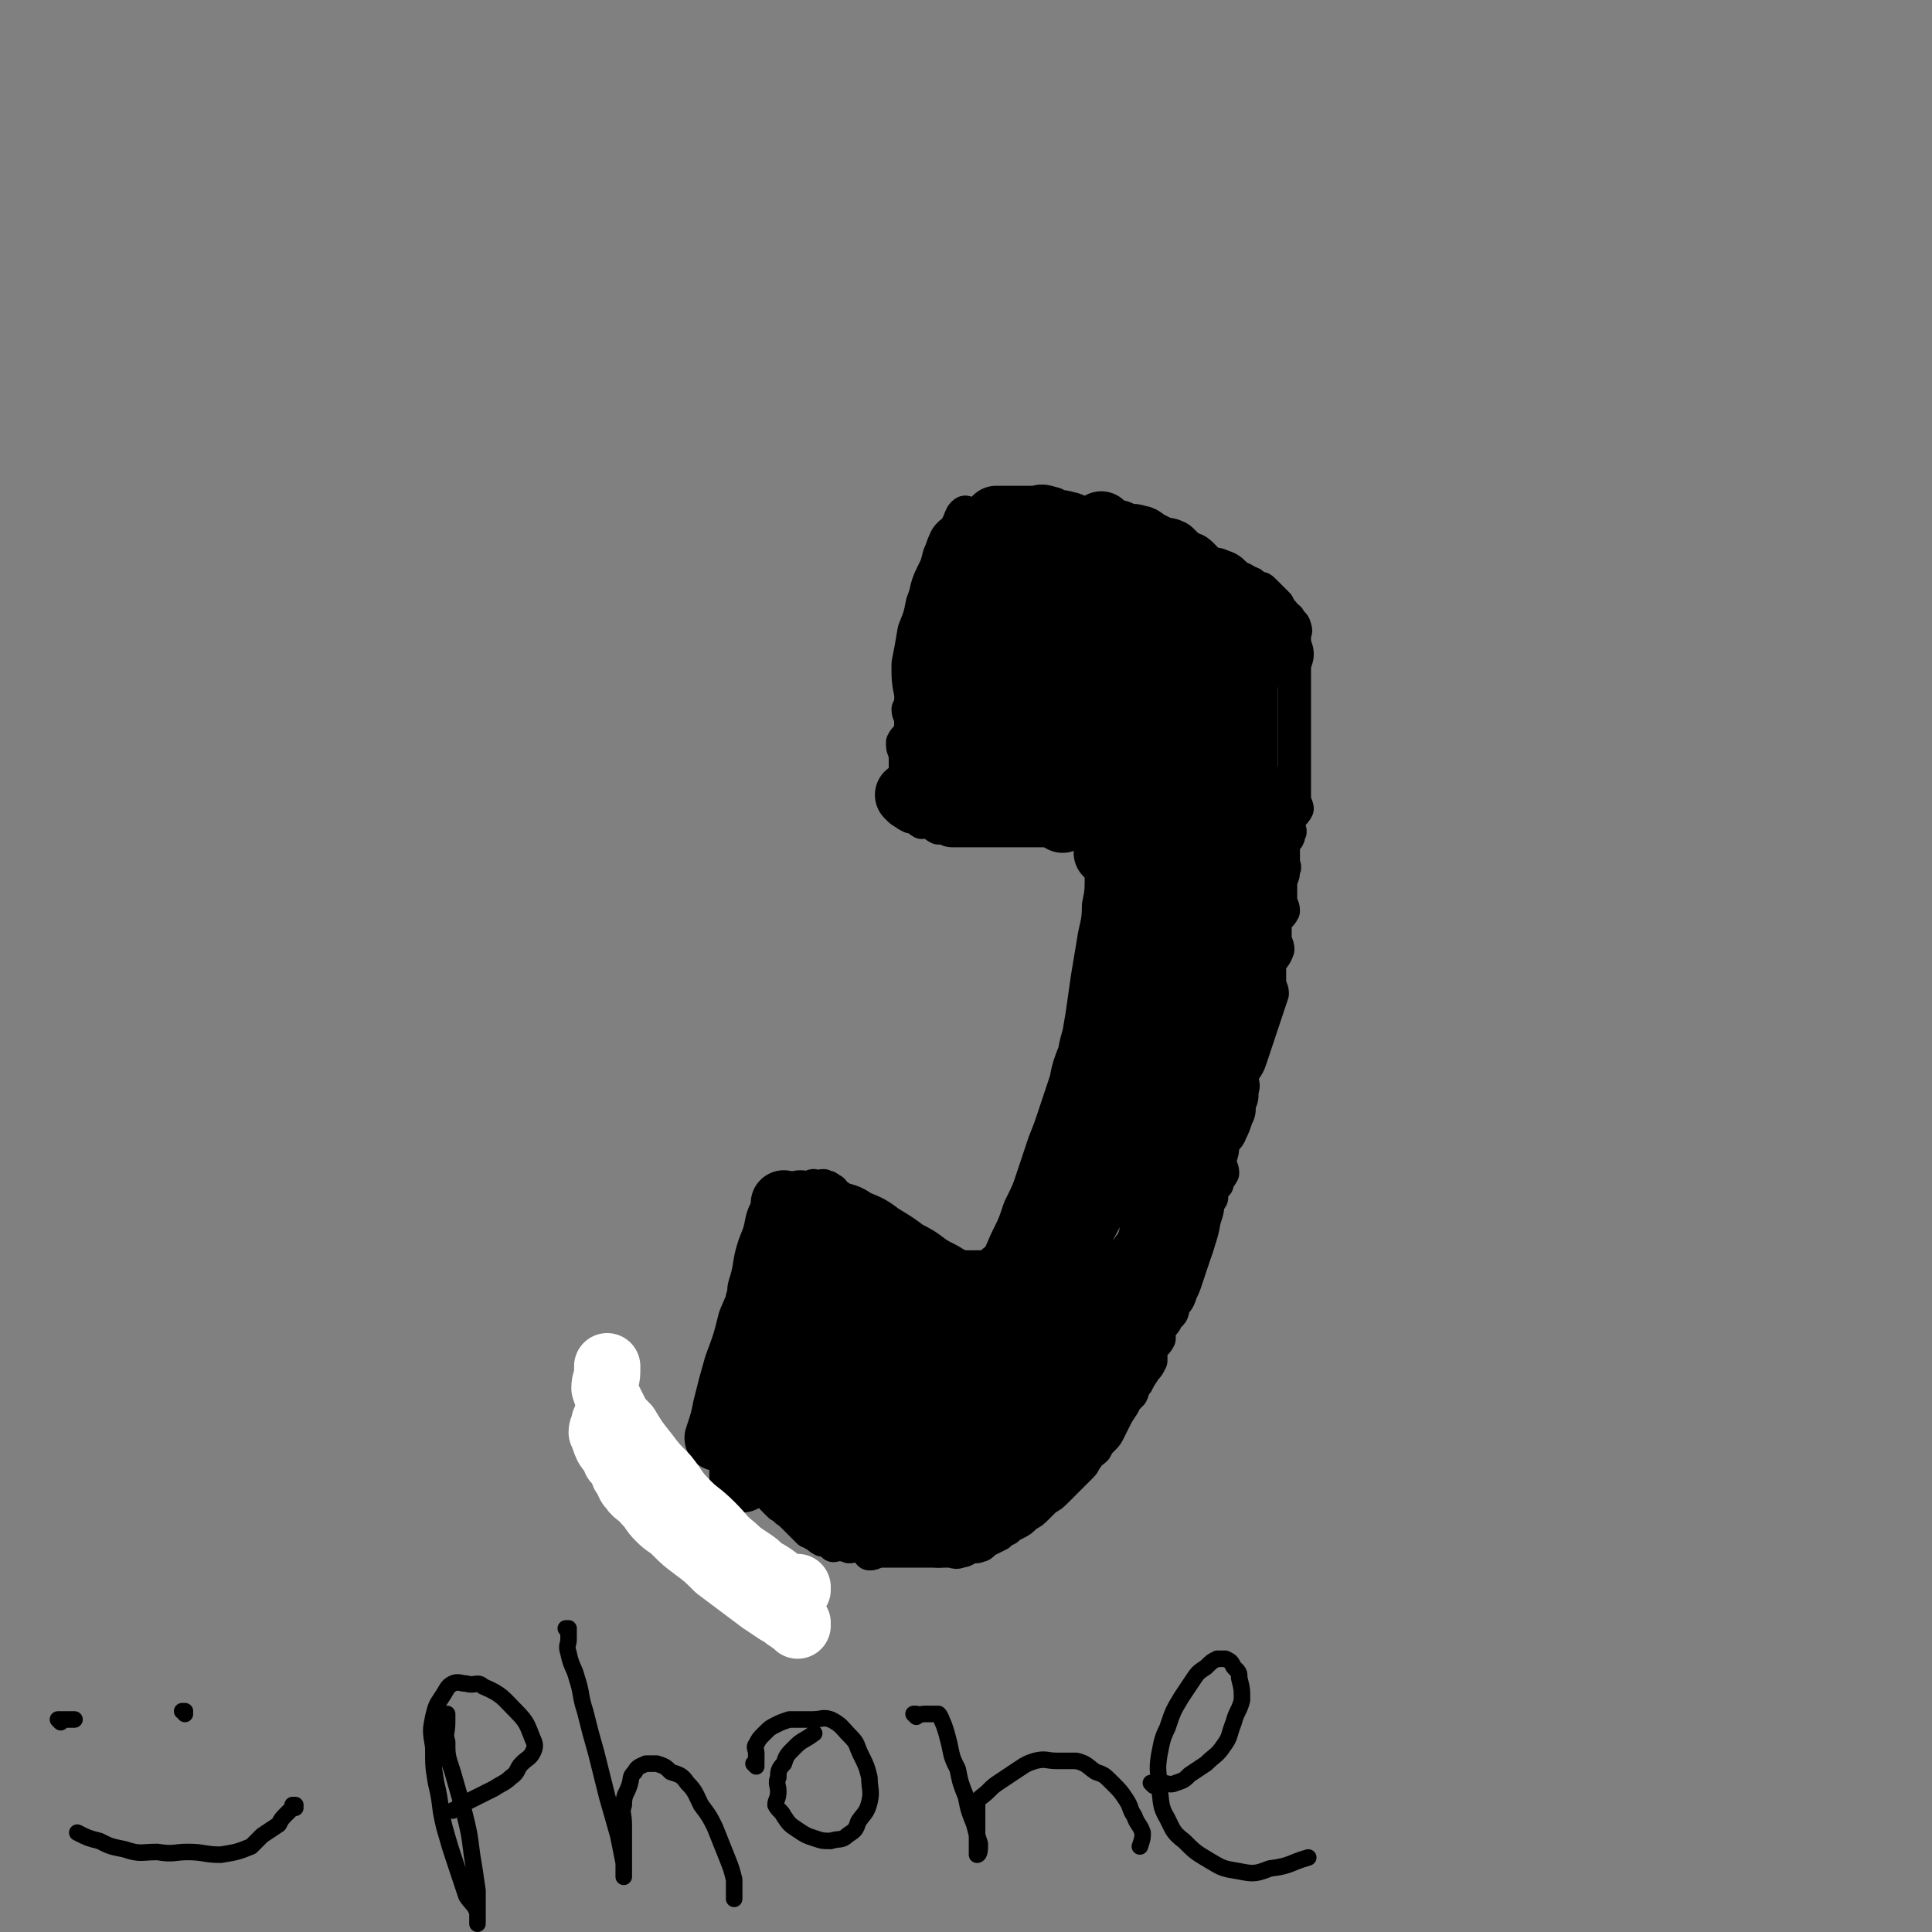 <svg viewBox='0 0 700 700' version='1.1' xmlns='http://www.w3.org/2000/svg' xmlns:xlink='http://www.w3.org/1999/xlink'><rect x="0" y="0" width="700" height="700" fill="#808080" stroke="none"/><g fill='none' stroke='#000000' stroke-width='12' stroke-linecap='round' stroke-linejoin='round'><path d='M400,292c0,0 -1,-1 -1,-1 0,0 0,0 0,1 0,0 0,0 0,0 1,0 0,-1 0,-1 0,1 0,2 0,4 1,2 0,2 0,5 0,4 0,4 0,7 0,5 1,5 0,10 0,6 0,6 -1,11 0,7 -1,7 -2,14 -1,6 -1,6 -2,12 -1,7 -1,7 -2,14 -1,6 -1,6 -2,11 -1,6 -1,6 -2,11 -1,5 -1,5 -2,10 -1,5 -1,5 -2,9 -1,4 -1,4 -2,8 -1,4 -1,4 -2,7 0,3 0,4 -1,7 0,3 -1,3 -2,6 -1,3 -1,3 -2,5 -1,2 -1,2 -2,4 -1,1 -1,2 -2,3 -1,1 -1,1 -2,2 -1,1 -1,2 -3,3 -1,1 -1,0 -3,1 -1,0 -1,1 -3,2 -1,1 -1,1 -3,2 -1,0 -1,0 -3,0 -1,0 -1,0 -3,0 -1,0 -1,0 -3,0 -1,0 -1,0 -2,0 -1,0 -1,0 -3,0 -1,0 -1,0 -3,0 -1,0 -1,0 -2,0 -1,-1 -1,-2 -3,-3 -2,-1 -2,-1 -4,-2 -1,-1 -1,-1 -3,-2 -2,-1 -2,-1 -4,-3 -1,-1 -2,-1 -3,-2 -2,-1 -1,-1 -3,-3 -1,-1 -2,-1 -3,-2 -1,-1 -1,-1 -3,-3 -1,-1 -1,-1 -3,-2 -1,0 0,-1 -1,-1 -1,-1 -2,0 -3,0 0,-1 0,-1 0,-1 -1,-1 -1,-1 -2,-2 -1,-1 -1,-2 -2,-2 -1,-1 -1,-1 -2,-1 -1,-1 -1,0 -2,0 0,0 0,0 0,0 -2,0 -2,-1 -3,0 -1,0 -1,1 -2,2 -1,1 -1,1 -2,2 -1,2 -1,2 -3,4 -1,1 -1,1 -2,3 -1,2 -1,3 -3,5 -2,3 -2,2 -4,5 -1,2 -1,3 -3,5 -1,2 -1,2 -2,4 -1,3 -2,2 -3,5 -1,3 0,3 -1,5 0,3 1,3 1,5 -1,2 -2,2 -3,4 0,2 1,2 1,4 0,2 0,2 0,4 0,2 0,2 0,5 0,2 0,2 0,4 0,2 0,2 0,4 0,2 0,2 0,4 0,2 0,2 0,4 0,2 0,2 0,4 0,2 0,2 0,4 0,1 0,1 0,3 0,1 0,1 0,3 0,2 0,2 0,4 0,1 0,1 0,2 0,1 0,1 0,3 0,1 0,1 0,3 0,1 0,1 0,3 0,1 0,1 0,3 0,0 -1,0 0,1 0,0 1,0 2,-1 1,0 1,0 2,0 1,0 1,0 2,0 1,0 1,0 2,0 1,0 1,0 2,0 1,1 1,2 2,3 1,1 1,1 2,2 1,1 1,1 2,1 1,2 1,1 3,3 1,1 1,1 2,2 1,1 1,1 2,2 1,1 1,1 2,2 1,0 1,0 2,1 1,0 1,1 3,2 1,0 1,-1 2,-1 1,1 1,2 2,3 1,0 1,-1 3,-1 1,1 1,1 2,1 1,1 1,0 3,0 1,0 2,0 3,0 1,1 1,2 2,3 1,0 1,0 3,-1 2,0 2,0 4,0 1,0 1,0 3,0 1,0 1,0 3,0 2,0 2,0 4,0 2,0 2,0 4,0 2,0 2,0 4,0 2,0 2,0 4,0 2,0 2,1 4,0 2,0 2,-1 4,-2 1,0 1,1 3,0 1,0 1,-1 3,-2 2,-1 2,-1 4,-2 1,-1 1,-1 3,-2 1,-1 1,-1 3,-2 2,-1 2,-1 4,-3 2,-1 2,-1 4,-3 1,-1 1,-1 3,-3 2,-1 2,-1 4,-3 1,-1 1,-1 3,-3 1,-1 1,-1 3,-3 1,-1 1,-1 3,-3 1,-1 1,-2 2,-3 1,-2 1,-1 3,-3 1,-2 1,-2 3,-4 1,-1 1,-1 2,-3 1,-2 1,-2 2,-4 1,-2 1,-2 3,-5 1,-2 1,-2 3,-4 1,-2 0,-2 2,-4 1,-2 1,-2 3,-5 1,-1 1,-1 2,-3 0,-2 0,-2 0,-4 1,-2 2,-2 3,-4 0,-2 0,-2 0,-4 2,-2 2,-1 3,-4 2,-1 2,-2 2,-4 2,-2 2,-2 3,-5 1,-2 1,-2 2,-5 1,-3 1,-3 2,-6 1,-3 1,-3 2,-6 0,-3 0,-3 0,-6 1,-2 2,-2 3,-5 1,-3 0,-3 2,-6 0,-3 0,-3 2,-5 0,-2 1,-2 2,-4 0,-2 -1,-2 -1,-5 1,-3 1,-3 1,-5 1,-3 2,-2 3,-5 1,-2 1,-2 2,-5 1,-2 1,-2 1,-5 1,-2 1,-2 1,-5 1,-2 0,-2 0,-5 1,-3 2,-3 3,-6 1,-3 1,-3 2,-6 1,-3 1,-3 2,-6 1,-3 1,-3 2,-6 1,-3 1,-3 2,-6 0,-2 -1,-2 -1,-5 0,-3 0,-3 0,-6 1,-2 2,-2 3,-5 0,-2 -1,-2 -1,-5 0,-2 0,-2 0,-5 1,-2 2,-2 3,-4 0,-2 -1,-2 -1,-4 0,-2 0,-2 0,-4 0,-1 0,-1 0,-3 1,-2 1,-2 1,-4 1,-1 0,-1 0,-3 0,-1 0,-1 0,-3 0,-2 0,-2 0,-4 1,-1 2,-1 2,-3 1,-1 0,-1 0,-3 0,-1 0,-1 0,-2 1,-2 2,-2 3,-4 0,-1 -1,-2 -1,-4 0,-2 0,-2 0,-4 0,-1 0,-1 0,-3 0,-2 0,-2 0,-4 0,-1 0,-1 0,-2 0,-2 0,-2 0,-4 0,-2 0,-2 0,-4 0,-2 0,-2 0,-4 0,-2 0,-2 0,-4 0,-1 0,-1 0,-3 0,-2 0,-2 0,-3 0,-2 0,-2 0,-4 0,-1 0,-1 0,-3 0,-2 0,-2 0,-4 0,-1 0,-1 0,-3 0,-2 0,-2 0,-4 0,-1 0,-1 0,-3 0,-1 0,-1 0,-3 0,-1 1,-1 0,-3 0,-1 -1,-1 -2,-3 -1,-1 -1,0 -2,-2 -1,-1 -1,-1 -2,-3 -1,-1 -1,-1 -2,-2 -1,-1 -1,-1 -3,-3 -1,-1 -1,-1 -3,-1 -1,-1 -1,-2 -3,-2 -2,-2 -2,-1 -4,-2 -2,-1 -1,-2 -3,-2 -2,-2 -2,-2 -4,-2 -2,-1 -3,-1 -5,-1 -3,-1 -3,-1 -5,-2 -3,-1 -3,-2 -5,-2 -3,-2 -3,-1 -6,-2 -3,-1 -3,-1 -6,-2 -3,-2 -3,-2 -6,-3 -3,-2 -3,-1 -6,-2 -3,-1 -3,-1 -5,-2 -3,-1 -3,-2 -5,-2 -2,-1 -3,0 -5,0 -3,0 -2,-1 -5,-1 -2,-1 -2,0 -4,0 -2,0 -2,0 -4,0 -2,0 -2,0 -4,0 -2,0 -2,0 -4,0 -2,0 -2,0 -4,0 -2,0 -2,0 -3,0 -2,0 -2,0 -4,0 -1,0 -1,0 -2,0 -1,0 -1,0 -2,0 -1,0 -1,-1 -2,0 -1,1 -1,2 -2,4 0,1 1,2 1,3 -1,1 -2,1 -3,2 0,1 1,1 1,3 -1,2 -2,1 -3,3 -1,1 -1,1 -2,3 0,1 1,2 1,3 -1,2 -2,1 -3,3 0,2 1,2 1,4 -1,2 -2,2 -3,4 0,2 0,2 -1,4 0,2 1,2 1,4 -1,2 -2,2 -3,4 0,2 1,2 1,4 -1,3 -2,2 -3,5 0,2 1,2 1,4 -1,2 -2,2 -3,5 0,2 1,2 1,4 -1,3 -1,3 -2,5 0,2 1,2 1,4 0,2 0,2 0,4 -1,2 -2,2 -3,4 0,2 0,2 1,4 0,2 0,2 0,4 0,1 0,1 0,3 0,2 0,2 0,4 0,1 0,1 0,2 0,1 0,1 0,3 0,1 0,1 0,3 0,1 -1,1 0,2 0,1 0,1 2,2 1,0 1,-1 2,0 1,0 0,1 2,2 1,0 1,-1 3,0 1,0 1,1 3,2 1,0 1,0 2,0 1,0 1,1 3,1 1,0 1,0 3,0 1,0 1,0 2,0 1,0 1,0 3,0 1,0 1,0 2,0 1,0 1,0 2,0 1,0 1,0 3,0 1,0 1,0 2,0 1,0 1,0 3,0 2,0 2,0 4,0 1,0 1,0 3,0 2,0 2,0 4,0 2,0 2,0 4,0 1,0 1,0 3,0 2,0 2,0 4,0 2,0 2,0 4,0 2,0 2,-1 4,0 2,0 1,1 3,2 1,0 1,-1 2,0 0,0 0,0 -1,1 '/></g>
<g fill='none' stroke='#000000' stroke-width='24' stroke-linecap='round' stroke-linejoin='round'><path d='M301,463c0,0 -1,-1 -1,-1 0,0 0,0 1,1 0,0 0,0 0,0 0,-2 0,-2 0,-3 0,0 0,0 0,0 0,1 -1,-1 -1,0 -1,1 -1,2 -2,5 -1,3 -1,2 -2,5 -1,3 -1,3 -2,6 0,3 0,4 -1,7 0,4 -1,4 -2,7 0,4 1,4 1,7 -1,4 -2,4 -3,7 0,3 1,3 1,6 0,3 0,3 0,6 0,3 0,3 0,6 0,2 0,2 0,4 -1,1 -2,0 -3,2 0,0 1,1 1,2 '/><path d='M299,453c0,0 -1,-1 -1,-1 0,0 0,0 1,1 0,0 0,0 0,0 0,0 -1,-1 -1,-1 0,0 1,0 1,1 -1,0 -2,0 -3,0 -1,0 -1,-1 -3,0 -2,1 -2,1 -4,4 -2,4 -1,4 -3,8 -2,5 -2,5 -4,9 -1,6 -1,6 -2,12 0,5 1,5 1,10 0,5 0,5 0,10 0,4 0,4 0,8 0,2 0,2 0,4 '/><path d='M296,438c0,0 -1,-1 -1,-1 0,0 0,0 1,1 0,0 0,0 0,0 0,0 -1,-1 -1,-1 -1,2 -1,2 -3,5 -1,3 -1,3 -3,7 -2,6 -2,6 -4,11 -2,8 -1,8 -3,15 -1,6 -1,7 -2,13 -1,6 -1,6 -2,13 0,5 1,5 1,11 0,3 0,3 0,7 0,3 0,3 0,6 0,1 0,1 0,2 '/><path d='M283,484c0,0 -1,-1 -1,-1 0,0 0,0 1,1 0,0 0,0 0,0 0,0 -1,-1 -1,-1 0,1 0,1 1,3 0,2 0,2 0,4 0,2 0,2 0,4 0,3 0,3 0,5 0,3 0,3 0,6 0,3 0,3 0,6 0,3 0,3 0,5 0,3 0,3 0,5 0,1 0,1 0,3 0,1 0,1 0,3 0,1 -1,1 0,2 0,1 1,1 2,3 1,1 1,1 2,2 1,1 1,1 2,2 1,1 0,1 2,3 1,1 1,1 3,2 1,0 1,0 3,1 1,0 0,1 2,2 1,0 1,-1 3,-1 1,1 1,2 2,3 1,1 1,1 2,2 1,0 1,0 3,1 1,0 1,0 2,-1 1,0 1,0 3,0 1,0 1,0 3,0 1,0 1,0 3,0 1,0 1,0 3,0 2,0 2,1 4,0 2,0 2,0 5,-1 2,0 2,-1 4,-2 3,-1 2,-1 5,-3 2,-1 2,-1 5,-3 2,-1 3,-1 5,-3 2,-1 2,-2 4,-3 2,-1 2,-1 4,-2 2,-1 2,-1 4,-3 1,-1 1,-1 3,-2 1,-1 1,-1 3,-2 1,-1 1,-1 3,-3 1,-1 1,-1 3,-2 2,-2 2,-2 4,-4 1,-1 1,-1 3,-3 2,-2 2,-2 4,-5 2,-2 2,-2 4,-5 2,-3 2,-3 4,-6 2,-4 2,-4 4,-7 2,-4 2,-4 4,-8 2,-5 3,-5 5,-9 2,-5 2,-5 4,-11 2,-5 3,-4 5,-9 2,-5 1,-5 3,-10 1,-4 2,-4 3,-8 0,-4 -1,-4 -1,-7 0,-4 0,-4 0,-7 0,-4 0,-4 0,-8 '/><path d='M392,478c0,0 -1,-1 -1,-1 0,0 0,0 0,1 0,0 0,0 0,0 0,1 0,1 0,2 0,1 1,1 0,3 0,2 -1,2 -2,4 -3,8 -3,8 -7,15 -2,3 -2,3 -4,6 -2,3 -2,3 -4,6 -3,4 -2,4 -5,7 -3,4 -3,4 -6,7 -3,3 -3,3 -6,6 -4,3 -4,3 -7,6 -3,2 -3,2 -6,4 -3,2 -4,1 -7,3 '/><path d='M391,497c0,0 -1,-1 -1,-1 0,0 0,0 0,1 0,0 0,0 0,0 0,1 1,1 0,2 -1,2 -1,2 -3,4 -2,3 -2,3 -5,6 -3,4 -3,3 -6,7 -3,4 -3,4 -6,8 -3,4 -3,4 -6,8 -3,4 -3,4 -6,8 -4,4 -4,4 -8,8 -5,4 -5,4 -10,8 '/><path d='M392,495c0,0 -1,-1 -1,-1 0,0 0,0 0,1 0,0 0,0 0,0 1,0 0,-1 0,-1 0,1 1,2 0,3 0,1 -1,1 -3,3 -1,2 -1,2 -3,4 -2,3 -2,3 -5,6 -4,4 -4,4 -7,7 -4,4 -4,4 -7,9 -3,3 -3,3 -6,6 -3,3 -3,3 -6,5 -3,2 -3,3 -6,4 -3,1 -4,0 -7,-1 '/><path d='M367,534c0,0 0,-1 -1,-1 -1,0 -1,0 -2,0 -1,1 -1,0 -2,0 -1,0 -1,0 -2,0 0,0 0,0 -1,0 0,0 0,0 0,0 2,-1 1,-1 3,-2 2,-1 2,-1 4,-2 3,-1 3,-1 6,-3 3,-2 3,-2 6,-5 5,-4 5,-4 9,-8 5,-5 5,-5 9,-10 5,-6 5,-6 9,-11 5,-6 5,-6 9,-12 4,-7 4,-7 8,-14 3,-8 3,-8 6,-16 2,-6 2,-6 3,-13 2,-5 2,-6 3,-11 0,-4 -1,-4 -1,-9 0,-2 0,-2 0,-5 '/><path d='M415,460c0,0 -1,-1 -1,-1 0,0 0,0 0,1 0,0 0,0 0,0 0,-2 0,-2 0,-3 0,0 0,0 0,0 0,-1 1,-2 0,-2 0,1 0,2 -2,3 -2,1 -2,1 -4,3 -2,3 -2,3 -4,6 -3,4 -3,4 -7,8 -5,5 -5,5 -9,9 -6,5 -6,5 -11,10 -5,4 -5,5 -10,9 -5,4 -5,4 -10,8 -5,3 -5,3 -9,6 -5,3 -5,3 -9,6 -4,2 -4,2 -8,4 -4,1 -4,2 -7,3 -4,1 -4,1 -7,2 '/><path d='M382,500c0,0 -1,-1 -1,-1 -1,1 0,2 -2,4 -2,2 -2,1 -5,3 -4,2 -4,3 -7,5 -5,3 -5,3 -10,6 -7,3 -7,3 -13,6 -6,3 -6,3 -13,6 -6,3 -6,4 -12,6 -5,2 -5,2 -10,3 -3,0 -4,1 -7,-1 -4,0 -3,-1 -6,-3 '/><path d='M341,516c0,0 -1,-1 -1,-1 1,0 2,0 3,1 1,0 2,-1 2,0 0,0 0,1 0,2 -1,1 0,1 0,2 -4,2 -4,1 -8,3 -5,2 -5,2 -10,3 -6,1 -6,0 -12,0 -7,-1 -7,0 -13,0 -5,0 -5,0 -10,0 -4,0 -5,0 -8,0 -3,-1 -3,-2 -5,-4 -1,-1 -1,-2 -2,-4 0,-3 1,-3 1,-6 '/><path d='M302,517c0,0 -1,-1 -1,-1 0,0 1,1 1,1 0,-1 0,-1 0,-2 0,-2 0,-2 0,-4 0,-2 0,-2 0,-4 0,-2 -1,-2 0,-5 1,-4 1,-3 3,-7 1,-3 1,-3 2,-7 1,-4 1,-4 2,-8 0,-3 -1,-4 0,-7 0,-3 1,-3 2,-6 0,-3 -1,-3 0,-6 0,-2 0,-2 1,-4 0,-1 0,-1 0,-3 0,0 0,0 0,0 '/><path d='M291,437c0,0 -1,-1 -1,-1 0,0 0,0 1,1 0,0 0,0 0,0 1,0 1,0 3,0 1,0 1,-1 3,0 3,1 3,1 6,3 4,1 4,1 7,3 5,2 5,2 9,5 5,3 5,3 9,6 4,2 4,2 8,5 3,2 4,2 7,4 2,1 2,1 3,3 '/><path d='M296,447c0,0 -1,-1 -1,-1 0,0 0,0 1,1 0,0 0,0 0,0 0,1 -1,1 0,2 1,1 1,1 3,2 2,1 2,1 5,2 3,1 3,1 6,2 5,1 5,1 9,3 5,1 5,1 10,3 5,1 5,1 10,3 4,1 4,1 8,2 3,0 3,0 6,1 2,0 2,0 3,0 2,0 2,0 3,0 '/><path d='M320,453c0,0 -1,-1 -1,-1 0,0 1,0 2,1 1,0 2,-1 3,0 2,1 2,1 4,3 3,2 3,2 5,5 3,3 2,3 5,7 2,3 2,3 4,7 2,4 2,4 3,8 0,3 0,3 0,7 -1,3 -1,3 -3,6 -2,3 -2,3 -5,5 -3,2 -3,2 -6,3 -3,1 -3,1 -7,2 -3,0 -3,0 -7,0 -3,-1 -3,-2 -6,-4 -2,-1 -2,-1 -4,-4 -2,-3 -2,-3 -3,-6 0,-2 1,-2 1,-5 0,-3 -1,-3 0,-6 0,-2 1,-2 3,-4 1,-1 2,-1 4,-2 2,0 2,0 5,1 3,0 3,-1 6,1 3,1 3,2 5,4 2,2 2,2 4,5 1,2 2,2 3,5 0,3 1,3 0,6 -2,4 -2,4 -5,6 -3,3 -3,3 -6,5 -4,2 -5,2 -9,3 -4,0 -4,0 -8,0 -4,-1 -5,-1 -9,-3 -3,-1 -3,-2 -6,-5 -2,-2 -3,-2 -4,-5 0,-2 0,-3 1,-5 0,-2 1,-3 3,-4 4,-2 4,-1 8,-3 5,-1 5,-2 10,-3 6,0 6,0 11,1 5,0 5,0 9,0 4,0 4,-1 7,0 2,0 2,1 4,3 1,1 1,1 2,3 0,2 0,2 0,4 -2,2 -3,2 -5,4 '/><path d='M326,493c0,0 -1,-1 -1,-1 0,0 0,0 1,1 0,0 1,0 2,0 0,-1 -1,-1 0,-2 1,-1 1,-1 3,-2 1,-1 1,-1 3,-2 2,-1 2,-1 4,-3 3,-2 3,-2 6,-4 5,-3 5,-3 9,-6 7,-5 7,-5 12,-10 7,-6 7,-6 14,-12 7,-8 8,-8 15,-17 7,-8 7,-8 13,-18 5,-7 5,-7 9,-16 4,-8 4,-8 7,-17 3,-9 3,-9 5,-18 2,-7 2,-7 3,-14 0,-7 -1,-7 -1,-14 0,-4 0,-4 0,-9 0,-3 0,-3 0,-6 0,-1 0,-1 0,-1 '/><path d='M355,499c0,0 -1,-1 -1,-1 0,0 0,0 0,1 1,0 2,0 3,0 0,0 0,0 1,0 1,-1 1,-1 2,-3 1,-1 1,-1 2,-3 1,-1 1,-1 2,-3 2,-3 2,-3 4,-6 3,-5 2,-6 5,-11 4,-6 4,-5 8,-11 5,-9 5,-9 11,-17 5,-10 6,-10 11,-19 5,-10 4,-11 8,-21 5,-9 5,-8 9,-17 3,-7 3,-7 6,-14 1,-5 2,-5 3,-10 0,-2 -1,-2 -1,-4 '/><path d='M400,422c0,0 -1,-1 -1,-1 0,0 0,0 0,1 0,1 0,1 -1,3 -1,3 -1,3 -3,6 -3,5 -3,5 -6,9 -4,7 -3,7 -7,14 -5,8 -6,7 -11,15 -6,8 -5,9 -12,17 -6,8 -6,8 -13,16 -5,7 -5,7 -11,14 -4,6 -4,6 -9,12 -5,5 -5,5 -10,10 '/><path d='M316,523c0,0 -1,-1 -1,-1 0,0 0,0 1,1 1,0 1,0 2,0 1,-1 1,-2 2,-3 1,-1 2,0 3,-2 6,-6 6,-6 11,-12 8,-9 8,-9 15,-18 4,-5 4,-5 7,-11 4,-6 4,-6 7,-12 4,-6 4,-6 7,-13 3,-6 3,-6 5,-12 3,-6 3,-6 5,-12 2,-6 2,-6 4,-12 2,-5 2,-5 4,-11 2,-6 2,-6 4,-12 1,-5 1,-5 3,-10 1,-5 1,-5 3,-10 1,-4 1,-4 3,-9 3,-8 3,-8 6,-16 1,-5 0,-5 2,-9 1,-4 1,-4 3,-8 1,-4 1,-4 2,-8 0,-4 -1,-4 -1,-7 0,-3 0,-3 0,-6 0,-2 0,-2 0,-4 0,-1 0,-2 0,-2 0,1 0,2 0,3 0,1 0,1 0,3 '/><path d='M405,297c0,0 -1,-1 -1,-1 0,0 0,0 0,1 0,0 0,0 0,0 0,-1 0,-3 0,-3 0,0 0,2 0,3 0,2 0,3 0,5 1,4 2,4 4,9 2,6 2,6 3,12 1,8 1,8 2,15 0,9 -1,9 -1,18 0,10 1,10 0,20 0,9 -1,9 -3,18 -1,8 -1,8 -3,16 -2,7 -2,7 -4,13 -2,4 -2,4 -4,9 -1,2 -1,2 -3,5 0,1 -1,1 -1,1 0,0 0,-1 0,-1 '/><path d='M430,254c0,0 -1,-1 -1,-1 0,0 0,0 0,1 0,0 0,0 0,0 0,1 0,1 0,2 0,2 0,2 0,4 0,4 0,4 0,9 1,6 2,6 3,12 1,9 1,9 2,17 1,11 1,11 2,21 0,12 1,12 0,24 0,12 0,12 -1,23 -1,11 -1,11 -3,22 -2,9 -2,9 -4,17 -2,7 -2,7 -4,13 -1,4 -1,4 -3,8 0,2 -1,2 -2,3 '/><path d='M460,290c0,0 -1,-1 -1,-1 0,0 0,0 0,1 1,1 0,1 0,2 0,2 1,2 0,4 0,3 -1,2 -2,5 -1,4 -1,4 -2,8 -1,6 -1,6 -2,12 -1,7 -1,7 -2,14 -1,8 -1,8 -2,17 -1,8 -1,8 -3,16 -2,8 -2,8 -4,16 -2,7 -2,7 -4,14 -1,5 -1,5 -3,10 -1,4 -1,4 -3,7 -1,1 -1,1 -2,3 '/><path d='M422,390c0,0 -1,-1 -1,-1 0,0 0,1 0,1 1,-1 0,-2 0,-2 2,-2 2,-2 4,-4 2,-2 2,-2 4,-5 2,-4 2,-4 4,-8 2,-6 3,-6 5,-11 2,-6 2,-6 4,-12 2,-7 2,-7 4,-14 1,-6 1,-6 2,-13 0,-6 1,-6 2,-12 0,-5 -1,-6 0,-11 0,-5 1,-5 1,-10 1,-5 0,-5 0,-9 0,-4 0,-4 0,-8 0,-7 0,-7 0,-15 0,-3 0,-3 0,-7 0,-2 0,-2 0,-5 0,-2 1,-2 0,-5 0,-2 -1,-2 -2,-4 -1,-2 -1,-2 -2,-5 -1,-2 -1,-2 -2,-4 -1,-2 -2,-1 -3,-4 -1,-1 -1,-2 -2,-4 -1,-1 -1,-1 -2,-2 -1,-2 -1,-2 -2,-4 -1,-2 -1,-2 -2,-3 -1,-2 -1,-2 -3,-4 -1,-1 -1,0 -3,-1 -2,-2 -2,-2 -4,-4 -2,-1 -2,0 -4,-1 -2,-1 -2,-1 -4,-2 -2,-1 -2,-2 -4,-2 -2,-1 -2,0 -4,0 -2,-1 -2,-2 -4,-2 -2,-1 -2,0 -4,0 -3,0 -3,-1 -5,-1 -2,-1 -2,0 -4,0 -3,-1 -3,-2 -5,-2 -2,-1 -2,0 -4,0 -2,-1 -1,-2 -3,-2 -2,-1 -2,0 -4,0 -2,0 -2,0 -4,0 -1,0 -1,0 -3,0 -1,0 -1,0 -3,0 -2,0 -2,0 -4,0 '/><path d='M464,237c0,0 -1,-1 -1,-1 0,0 0,0 0,1 0,0 0,0 0,0 -1,-1 -1,-1 -2,-3 -1,-1 -1,-2 -2,-4 -2,-2 -2,-2 -4,-4 -3,-2 -2,-3 -5,-6 -2,-2 -2,-2 -4,-5 -1,-1 -1,-1 -3,-3 -1,-1 -1,-1 -3,-1 0,-1 -1,-1 -1,0 0,1 0,1 0,3 '/><path d='M354,198c0,0 -1,-1 -1,-1 0,0 0,1 0,1 1,0 1,-1 0,-1 0,-1 -1,0 -2,0 0,0 0,0 -1,0 -1,0 -1,0 -2,1 -1,2 -1,3 -2,5 -1,4 -1,4 -3,8 -2,4 -1,4 -3,9 -1,5 -1,5 -3,10 -1,6 -1,6 -2,11 0,5 0,5 1,10 0,5 0,5 0,10 0,2 0,2 0,5 0,2 0,2 0,5 '/><path d='M337,238c0,0 -1,-1 -1,-1 0,0 0,0 1,1 0,1 0,1 0,2 0,2 0,2 0,4 0,3 0,3 0,5 0,4 0,4 0,8 0,3 0,3 0,6 0,4 0,4 0,8 0,4 0,4 0,7 0,2 0,2 0,5 0,1 0,1 0,3 0,1 0,1 0,2 0,0 0,0 0,0 '/><path d='M330,289c0,0 -1,-1 -1,-1 0,0 0,0 1,1 0,0 0,0 0,0 0,0 0,0 1,0 1,0 1,0 3,0 1,-1 1,-2 2,-2 1,-2 1,-2 3,-2 2,-2 2,-2 5,-3 2,0 3,1 5,1 3,-1 2,-2 5,-2 3,-1 3,0 7,0 4,0 4,0 8,0 5,0 5,0 9,0 5,0 5,-1 9,0 4,0 4,1 8,3 4,1 4,1 7,3 2,1 2,1 5,3 2,1 2,1 4,3 1,1 1,1 1,2 1,1 0,1 0,3 '/><path d='M402,309c0,0 -1,-1 -1,-1 0,0 0,0 0,1 0,0 0,0 0,0 0,-1 0,-1 0,-2 0,-2 0,-2 0,-3 0,-3 0,-3 0,-5 0,-2 0,-2 0,-4 0,-1 0,-1 0,-3 0,-2 0,-2 0,-4 0,0 0,0 0,-1 0,-1 0,-1 0,-2 '/><path d='M378,285c0,0 -1,-1 -1,-1 0,0 0,0 0,1 0,0 0,0 0,0 -1,0 -1,0 -3,0 -2,0 -2,0 -4,0 -2,0 -2,0 -5,0 -3,0 -3,0 -6,0 -3,0 -3,0 -7,0 -2,0 -2,0 -5,0 '/><path d='M372,294c0,0 -1,-1 -1,-1 0,0 0,0 0,1 0,0 0,0 0,0 2,0 2,0 4,0 1,0 1,0 3,0 2,0 2,0 4,0 2,0 2,0 4,0 2,0 2,0 5,0 3,0 3,0 6,0 3,0 3,0 6,0 4,0 4,-1 7,0 3,0 3,1 6,2 2,1 3,0 5,1 1,0 1,1 2,2 '/><path d='M385,297c0,0 -1,-1 -1,-1 0,0 1,0 2,0 2,-1 2,-1 4,-3 3,-2 3,-2 5,-5 3,-3 3,-3 5,-7 3,-5 3,-5 6,-11 3,-7 3,-7 6,-15 3,-7 3,-8 5,-15 2,-7 2,-7 4,-14 1,-5 1,-5 2,-11 0,-3 -1,-3 -1,-7 0,-2 0,-2 0,-4 0,-1 1,-1 0,-1 0,-1 0,-1 -1,0 -1,2 -1,2 -2,4 -1,4 -2,4 -3,8 -2,5 -2,5 -3,10 -2,7 -1,7 -3,13 -1,7 -1,7 -3,13 -1,6 -2,6 -3,12 -1,5 -1,5 -2,10 -1,3 -1,3 -2,6 0,2 0,2 0,4 0,0 0,0 0,0 2,-3 1,-3 3,-6 1,-3 1,-3 3,-6 2,-4 3,-4 5,-8 3,-5 2,-5 5,-9 2,-5 2,-5 5,-9 2,-5 2,-5 5,-9 2,-4 2,-4 4,-7 1,-2 2,-2 4,-4 1,0 2,-1 3,0 0,0 -1,1 -1,3 0,3 1,3 0,6 -1,5 -1,5 -3,9 -2,6 -1,6 -3,12 -1,6 -1,6 -3,12 -2,5 -2,5 -4,10 -1,5 -1,5 -3,10 -1,3 -1,3 -3,6 -1,2 0,2 -2,3 -1,1 -2,1 -3,0 -1,-2 -1,-3 -2,-5 -1,-3 -2,-3 -3,-7 -1,-5 -1,-5 -2,-10 0,-6 0,-6 0,-12 0,-6 0,-6 0,-12 0,-7 -1,-7 0,-14 1,-5 2,-5 4,-9 1,-4 1,-4 3,-8 1,-3 0,-3 2,-6 0,-1 1,-1 2,-3 0,0 0,0 0,0 0,2 0,2 -1,3 0,2 -1,1 -2,3 -2,3 -2,3 -4,5 -2,3 -2,3 -5,6 -3,4 -4,4 -7,8 -4,5 -3,6 -7,10 -3,5 -4,4 -7,8 -3,4 -3,4 -5,7 -1,2 -1,2 -2,4 0,0 0,0 0,0 1,0 1,0 2,0 2,-2 2,-2 4,-5 2,-2 2,-2 4,-5 2,-3 2,-3 4,-7 2,-4 2,-4 4,-8 1,-4 1,-5 2,-9 0,-4 1,-3 2,-7 0,-3 -1,-3 -1,-7 0,-2 0,-2 0,-5 0,-2 0,-2 0,-4 0,-1 1,-2 0,-3 0,0 -1,1 -2,1 -1,0 -1,-1 -2,0 -1,1 -1,1 -3,3 -2,2 -2,3 -3,5 -2,4 -1,5 -3,9 -2,5 -2,5 -5,11 -3,6 -3,6 -6,12 -3,5 -2,5 -5,10 -2,5 -2,5 -4,9 -1,3 -1,3 -2,6 0,1 0,2 0,2 2,-1 2,-2 3,-3 3,-3 3,-3 5,-5 2,-5 2,-6 4,-11 3,-7 3,-6 6,-13 3,-7 3,-7 5,-14 4,-8 4,-8 7,-15 2,-6 2,-6 5,-12 1,-3 2,-3 3,-7 0,-1 0,-1 -1,-2 0,0 0,0 0,0 0,2 1,3 0,5 0,4 -1,4 -2,8 -1,4 -1,4 -2,8 -3,8 -3,8 -6,17 -1,3 -1,3 -3,7 -1,2 -1,3 -3,5 -1,2 -1,2 -3,4 -1,2 -1,2 -3,3 -1,1 -1,0 -3,0 -1,0 -2,0 -3,0 -1,-1 -1,-1 -1,-3 0,-2 0,-2 0,-4 1,-3 0,-3 0,-6 0,-3 0,-3 0,-6 0,-4 0,-4 0,-8 1,-4 1,-4 2,-8 1,-4 1,-4 3,-8 1,-2 1,-3 3,-5 1,-1 2,-2 4,-2 1,-1 2,-1 3,0 1,1 1,2 1,3 1,3 0,4 0,7 0,4 0,4 0,9 0,5 1,5 0,11 0,6 1,7 0,13 -1,5 -1,5 -3,11 -1,5 -1,5 -3,9 -1,3 -2,4 -4,6 -3,2 -3,2 -6,3 -2,0 -3,0 -5,-1 -3,-1 -3,-2 -6,-5 -3,-3 -3,-3 -5,-6 -3,-9 -3,-10 -5,-19 -1,-6 0,-6 1,-11 0,-5 0,-5 2,-10 1,-5 1,-5 3,-9 1,-4 1,-4 3,-8 1,-2 1,-2 2,-5 0,-1 0,-1 -1,-1 0,0 0,0 0,0 0,0 0,0 0,1 0,2 0,2 0,4 0,4 1,4 0,7 -1,5 -2,5 -3,10 -1,5 -1,5 -2,10 -1,5 -1,5 -3,10 -1,4 -2,4 -3,8 -1,3 0,3 -2,7 0,1 -1,2 -2,2 0,0 0,-2 1,-3 0,-3 0,-3 0,-6 0,-3 -1,-3 0,-6 0,-4 1,-4 2,-8 1,-4 0,-4 2,-8 2,-6 2,-7 5,-13 1,-1 1,-2 3,-3 1,0 1,0 3,1 3,0 3,0 5,1 3,2 3,2 5,5 3,3 3,3 5,7 3,4 2,4 5,8 3,4 4,3 6,8 3,5 2,5 4,10 2,4 2,4 4,8 2,4 2,4 3,8 0,2 0,2 -1,4 0,1 0,1 0,2 '/><path d='M383,248c0,0 -1,-1 -1,-1 0,0 0,1 0,1 1,0 2,-1 3,0 1,1 1,1 2,3 1,2 1,2 2,4 0,2 -1,2 -1,4 0,2 0,2 0,4 '/><path d='M355,494c0,0 -1,-1 -1,-1 0,0 1,0 0,1 -1,0 -1,0 -3,0 -1,0 -1,0 -3,0 -3,0 -3,0 -6,0 -4,-1 -4,-2 -7,-3 -5,-1 -5,0 -10,-1 -4,-1 -4,-2 -8,-3 -5,-1 -5,0 -9,-2 -5,-1 -5,-2 -9,-4 '/><path d='M296,437c0,0 -1,-1 -1,-1 0,0 0,0 1,1 0,0 0,0 0,0 0,0 0,-1 -1,-1 -1,0 -1,0 -2,1 -2,2 -2,3 -4,6 -5,11 -6,11 -11,22 -3,7 -3,7 -6,14 -2,8 -2,8 -5,16 -2,7 -2,7 -4,15 -1,5 -1,5 -3,11 '/><path d='M285,437c0,0 -1,-1 -1,-1 0,0 0,0 1,1 0,0 0,0 0,1 -1,2 -2,2 -3,5 -1,5 -1,5 -3,10 -2,6 -1,6 -3,13 -1,9 -1,9 -3,17 -1,9 -1,9 -3,17 -1,8 -1,8 -2,16 0,7 1,7 1,13 0,4 0,4 0,7 '/></g>
<g fill='none' stroke='#FFFFFF' stroke-width='24' stroke-linecap='round' stroke-linejoin='round'><path d='M289,589c0,0 -1,-1 -1,-1 0,0 1,1 1,0 -2,0 -2,-1 -4,-2 -1,-1 -1,-1 -3,-2 -3,-2 -3,-2 -6,-4 -4,-3 -4,-3 -8,-6 -4,-3 -4,-3 -8,-6 -4,-4 -4,-4 -8,-7 -4,-3 -4,-3 -7,-6 -3,-3 -3,-2 -6,-5 -3,-3 -2,-3 -5,-6 -2,-3 -3,-2 -5,-5 -2,-2 -1,-3 -3,-5 -1,-3 -1,-3 -3,-5 -1,-3 -1,-2 -3,-5 -1,-2 -1,-3 -2,-5 0,-2 1,-2 1,-4 '/><path d='M289,576c0,0 -1,-1 -1,-1 0,0 1,0 1,0 -1,1 -2,1 -3,0 -3,-1 -3,-1 -5,-3 -4,-3 -4,-2 -7,-5 -4,-3 -5,-3 -8,-6 -5,-4 -4,-4 -8,-8 -5,-5 -5,-4 -9,-8 -5,-5 -4,-5 -8,-10 -4,-4 -4,-4 -7,-8 -4,-5 -4,-5 -7,-10 -3,-3 -3,-3 -5,-7 -2,-4 -2,-4 -3,-7 0,-3 1,-3 1,-6 0,-1 0,-1 0,-2 '/></g>
<g fill='none' stroke='#000000' stroke-width='6' stroke-linecap='round' stroke-linejoin='round'><path d='M107,655c0,0 0,-1 -1,-1 0,0 1,0 1,0 0,0 0,0 0,0 -2,2 -2,2 -3,3 -2,2 -2,2 -3,4 -3,2 -3,2 -6,4 -2,2 -2,2 -4,4 -5,2 -5,2 -11,3 -6,0 -6,-1 -12,-1 -5,0 -5,1 -11,0 -6,0 -6,1 -12,-1 -5,-1 -5,-1 -9,-3 -4,-1 -4,-1 -8,-3 '/><path d='M22,624c0,0 -1,-1 -1,-1 1,0 1,0 2,0 1,0 1,0 1,0 1,0 1,0 2,0 0,0 0,0 0,0 1,0 1,0 1,0 0,0 0,0 0,0 -1,0 -1,0 -2,0 '/><path d='M67,621c0,0 0,-1 -1,-1 0,0 1,0 1,0 '/><path d='M162,622c0,0 -1,-1 -1,-1 0,0 1,0 1,0 0,0 0,0 0,0 0,2 0,2 0,3 0,4 -1,4 0,7 0,5 0,5 2,11 2,7 2,7 4,14 2,8 2,8 3,16 1,6 1,6 2,13 0,4 0,4 0,8 0,2 0,4 0,4 0,0 0,-2 0,-4 -1,-3 -2,-3 -4,-6 -2,-6 -2,-6 -4,-12 -2,-6 -2,-6 -4,-13 -2,-8 -1,-8 -3,-16 -1,-6 -1,-6 -1,-13 -1,-6 -1,-6 0,-11 1,-4 1,-4 3,-7 2,-3 2,-4 4,-5 2,-1 3,0 5,0 3,1 4,-1 6,1 7,3 7,4 12,9 4,4 4,5 6,10 1,2 1,3 0,5 -1,2 -2,2 -4,4 -2,2 -1,3 -4,5 -2,2 -3,2 -6,4 -4,2 -4,2 -8,4 -4,2 -3,2 -7,4 '/><path d='M206,591c0,0 -1,-1 -1,-1 0,0 1,0 1,0 0,2 0,2 0,4 0,2 -1,2 0,5 1,5 2,5 3,9 2,6 1,6 3,12 2,8 2,8 4,15 2,8 2,8 4,16 2,7 2,7 4,14 1,5 1,5 2,10 0,3 0,3 0,5 0,0 0,0 0,0 0,-3 0,-3 0,-5 0,-4 0,-4 0,-7 0,-4 0,-4 0,-7 0,-4 -1,-4 0,-7 0,-4 1,-4 2,-7 1,-3 0,-3 2,-5 1,-2 2,-2 4,-3 2,0 2,0 4,0 3,1 3,1 5,3 3,1 4,1 6,4 3,3 3,4 5,8 3,4 3,4 5,8 2,5 2,5 4,10 2,5 2,5 3,9 0,4 0,4 0,7 '/><path d='M274,640c0,0 -1,-1 -1,-1 0,0 0,0 1,0 0,0 0,0 0,0 0,-1 0,-1 0,-2 0,-1 0,-1 0,-2 0,-1 -1,-2 0,-3 1,-2 1,-2 3,-4 2,-2 2,-2 4,-3 2,-1 2,-1 5,-2 4,0 4,0 8,0 4,0 4,-1 7,0 4,2 4,3 7,6 3,3 2,3 4,7 2,4 2,4 3,8 0,4 1,5 0,9 -1,4 -2,4 -4,7 -1,3 -1,3 -4,5 -2,2 -3,1 -6,2 -3,0 -3,0 -6,-1 -3,-1 -3,-1 -6,-3 -3,-2 -3,-2 -5,-5 -1,-2 -2,-2 -3,-4 0,-2 1,-2 1,-5 0,-2 -1,-3 0,-5 0,-2 0,-3 2,-5 1,-3 1,-3 4,-6 3,-3 3,-2 7,-5 '/><path d='M332,622c0,0 -1,-1 -1,-1 0,0 0,0 1,0 1,1 1,0 3,0 1,0 1,0 2,0 1,0 2,0 3,0 1,1 1,2 2,4 1,3 1,3 2,7 1,5 1,5 3,9 1,5 1,5 3,10 1,5 1,5 3,10 1,4 1,4 2,7 0,2 0,4 -1,4 0,0 0,-2 0,-5 0,-2 0,-2 0,-5 0,-3 0,-3 0,-5 0,-2 0,-2 0,-4 1,-2 2,-2 4,-4 2,-2 2,-2 5,-4 3,-2 3,-2 6,-4 3,-2 3,-2 6,-3 4,-1 4,0 8,0 4,0 4,0 7,0 4,1 4,2 7,4 3,1 3,1 6,4 3,3 3,3 5,6 2,3 1,3 3,6 1,3 2,3 3,6 0,2 0,2 -1,5 '/><path d='M418,647c0,0 -1,-1 -1,-1 0,0 0,0 0,0 2,1 2,0 4,0 2,0 3,1 5,0 3,-1 3,-1 5,-3 3,-2 3,-2 6,-4 3,-3 4,-3 6,-6 3,-4 2,-4 4,-9 1,-4 2,-4 3,-8 0,-4 0,-4 -1,-8 0,-2 0,-2 -2,-4 -1,-2 -1,-2 -3,-3 -1,0 -2,0 -3,0 -2,1 -2,1 -4,3 -3,2 -3,2 -5,5 -2,3 -2,3 -4,6 -3,5 -3,5 -5,11 -2,4 -2,5 -3,10 -1,6 0,6 0,12 1,5 0,6 3,11 2,4 2,5 6,8 4,4 4,4 9,7 5,3 5,3 11,4 5,1 6,1 11,-1 8,-1 7,-2 14,-4 '/></g>
</svg>